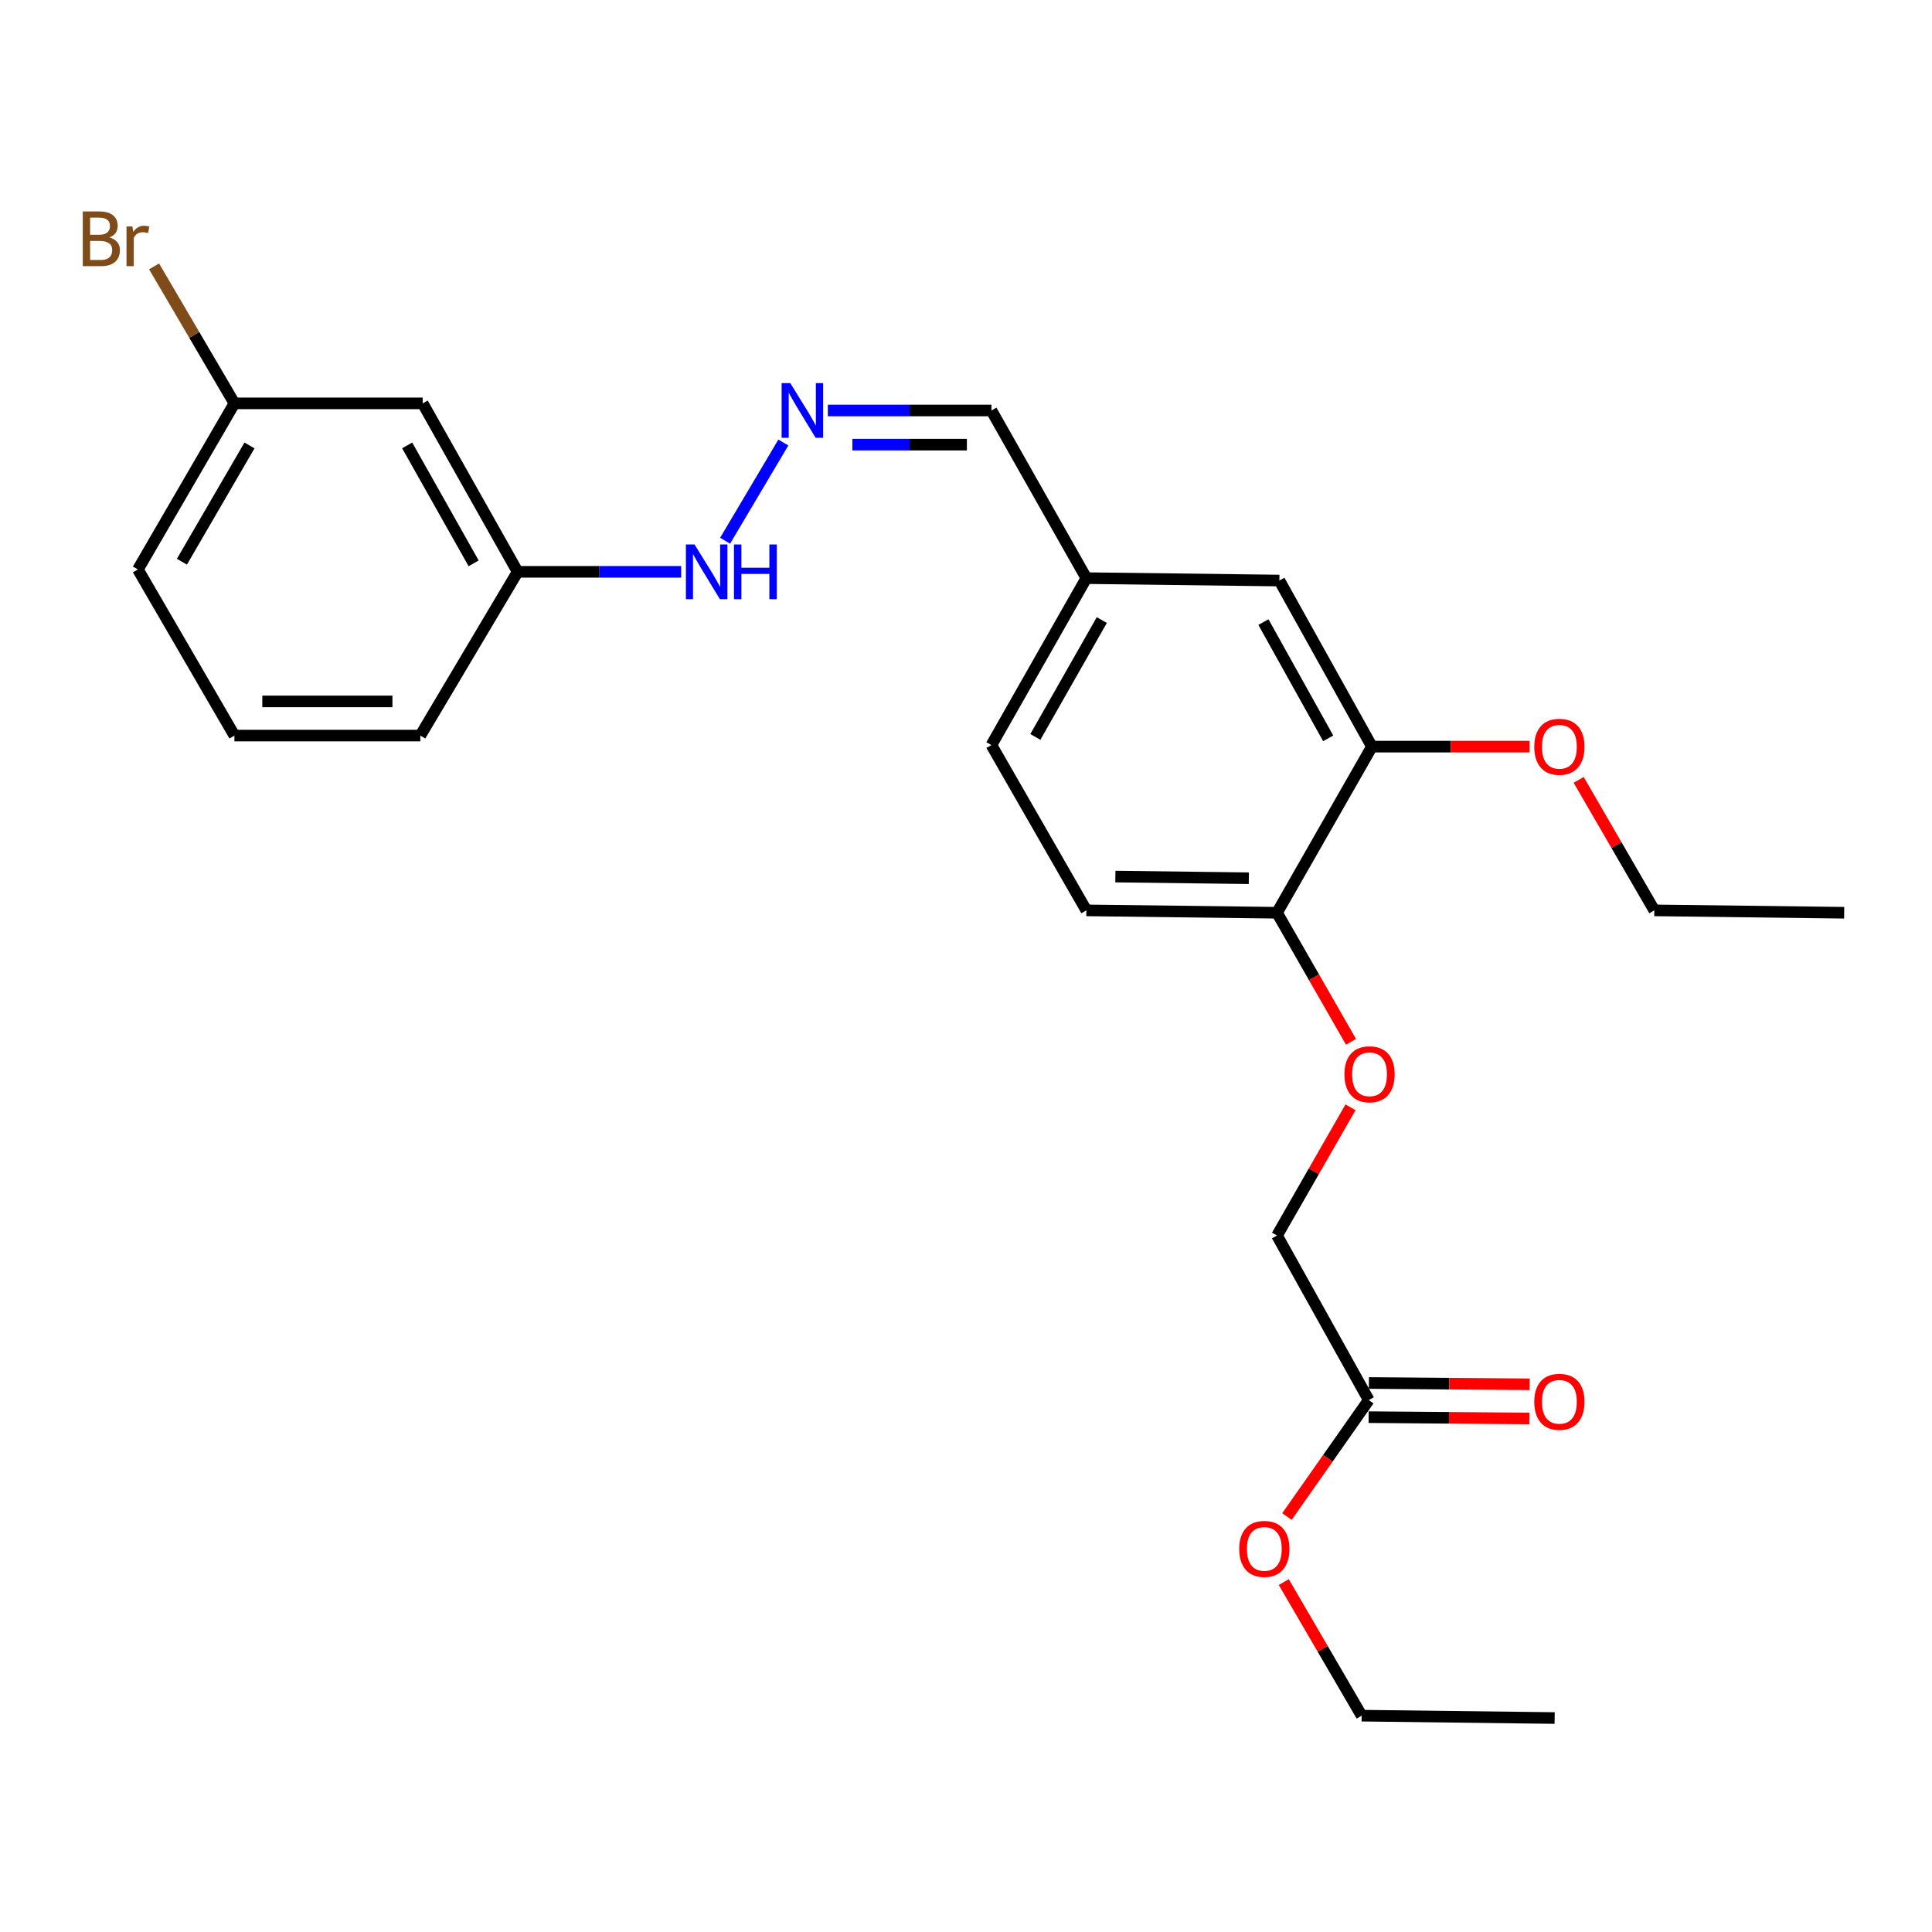 <?xml version='1.0' encoding='iso-8859-1'?>
<svg version='1.1' baseProfile='full'
              xmlns='http://www.w3.org/2000/svg'
                      xmlns:rdkit='http://www.rdkit.org/xml'
                      xmlns:xlink='http://www.w3.org/1999/xlink'
                  xml:space='preserve'
width='1000px' height='1000px' viewBox='0 0 1000 1000'>
<!-- END OF HEADER -->
<rect style='opacity:1.0;fill:#FFFFFF;stroke:none' width='1000' height='1000' x='0' y='0'> </rect>
<path class='bond-7' d='M 405.466,229.049 L 375.316,279.875' style='fill:none;fill-rule:evenodd;stroke:#0000FF;stroke-width:6px;stroke-linecap:butt;stroke-linejoin:miter;stroke-opacity:1' />
<path class='bond-9' d='M 428.493,212.462 L 470.826,212.462' style='fill:none;fill-rule:evenodd;stroke:#0000FF;stroke-width:6px;stroke-linecap:butt;stroke-linejoin:miter;stroke-opacity:1' />
<path class='bond-9' d='M 470.826,212.462 L 513.159,212.462' style='fill:none;fill-rule:evenodd;stroke:#000000;stroke-width:6px;stroke-linecap:butt;stroke-linejoin:miter;stroke-opacity:1' />
<path class='bond-9' d='M 441.193,230.146 L 470.826,230.146' style='fill:none;fill-rule:evenodd;stroke:#0000FF;stroke-width:6px;stroke-linecap:butt;stroke-linejoin:miter;stroke-opacity:1' />
<path class='bond-9' d='M 470.826,230.146 L 500.459,230.146' style='fill:none;fill-rule:evenodd;stroke:#000000;stroke-width:6px;stroke-linecap:butt;stroke-linejoin:miter;stroke-opacity:1' />
<path class='bond-0' d='M 710.101,386.454 L 662.207,300.49' style='fill:none;fill-rule:evenodd;stroke:#000000;stroke-width:6px;stroke-linecap:butt;stroke-linejoin:miter;stroke-opacity:1' />
<path class='bond-0' d='M 687.469,382.166 L 653.943,321.991' style='fill:none;fill-rule:evenodd;stroke:#000000;stroke-width:6px;stroke-linecap:butt;stroke-linejoin:miter;stroke-opacity:1' />
<path class='bond-15' d='M 710.101,386.454 L 750.907,386.454' style='fill:none;fill-rule:evenodd;stroke:#000000;stroke-width:6px;stroke-linecap:butt;stroke-linejoin:miter;stroke-opacity:1' />
<path class='bond-15' d='M 750.907,386.454 L 791.712,386.454' style='fill:none;fill-rule:evenodd;stroke:#FF0000;stroke-width:6px;stroke-linecap:butt;stroke-linejoin:miter;stroke-opacity:1' />
<path class='bond-25' d='M 710.101,386.454 L 660.979,472.438' style='fill:none;fill-rule:evenodd;stroke:#000000;stroke-width:6px;stroke-linecap:butt;stroke-linejoin:miter;stroke-opacity:1' />
<path class='bond-1' d='M 660.979,472.438 L 562.291,471.21' style='fill:none;fill-rule:evenodd;stroke:#000000;stroke-width:6px;stroke-linecap:butt;stroke-linejoin:miter;stroke-opacity:1' />
<path class='bond-1' d='M 646.396,454.571 L 577.315,453.712' style='fill:none;fill-rule:evenodd;stroke:#000000;stroke-width:6px;stroke-linecap:butt;stroke-linejoin:miter;stroke-opacity:1' />
<path class='bond-3' d='M 660.979,472.438 L 680.13,505.839' style='fill:none;fill-rule:evenodd;stroke:#000000;stroke-width:6px;stroke-linecap:butt;stroke-linejoin:miter;stroke-opacity:1' />
<path class='bond-3' d='M 680.13,505.839 L 699.282,539.239' style='fill:none;fill-rule:evenodd;stroke:#FF0000;stroke-width:6px;stroke-linecap:butt;stroke-linejoin:miter;stroke-opacity:1' />
<path class='bond-2' d='M 708.471,724.673 L 660.979,639.504' style='fill:none;fill-rule:evenodd;stroke:#000000;stroke-width:6px;stroke-linecap:butt;stroke-linejoin:miter;stroke-opacity:1' />
<path class='bond-5' d='M 708.397,733.515 L 749.998,733.859' style='fill:none;fill-rule:evenodd;stroke:#000000;stroke-width:6px;stroke-linecap:butt;stroke-linejoin:miter;stroke-opacity:1' />
<path class='bond-5' d='M 749.998,733.859 L 791.598,734.203' style='fill:none;fill-rule:evenodd;stroke:#FF0000;stroke-width:6px;stroke-linecap:butt;stroke-linejoin:miter;stroke-opacity:1' />
<path class='bond-5' d='M 708.544,715.832 L 750.144,716.175' style='fill:none;fill-rule:evenodd;stroke:#000000;stroke-width:6px;stroke-linecap:butt;stroke-linejoin:miter;stroke-opacity:1' />
<path class='bond-5' d='M 750.144,716.175 L 791.745,716.519' style='fill:none;fill-rule:evenodd;stroke:#FF0000;stroke-width:6px;stroke-linecap:butt;stroke-linejoin:miter;stroke-opacity:1' />
<path class='bond-16' d='M 708.471,724.673 L 687.298,754.816' style='fill:none;fill-rule:evenodd;stroke:#000000;stroke-width:6px;stroke-linecap:butt;stroke-linejoin:miter;stroke-opacity:1' />
<path class='bond-16' d='M 687.298,754.816 L 666.126,784.958' style='fill:none;fill-rule:evenodd;stroke:#FF0000;stroke-width:6px;stroke-linecap:butt;stroke-linejoin:miter;stroke-opacity:1' />
<path class='bond-10' d='M 699.031,573.134 L 680.005,606.319' style='fill:none;fill-rule:evenodd;stroke:#FF0000;stroke-width:6px;stroke-linecap:butt;stroke-linejoin:miter;stroke-opacity:1' />
<path class='bond-10' d='M 680.005,606.319 L 660.979,639.504' style='fill:none;fill-rule:evenodd;stroke:#000000;stroke-width:6px;stroke-linecap:butt;stroke-linejoin:miter;stroke-opacity:1' />
<path class='bond-4' d='M 662.207,300.49 L 562.291,299.242' style='fill:none;fill-rule:evenodd;stroke:#000000;stroke-width:6px;stroke-linecap:butt;stroke-linejoin:miter;stroke-opacity:1' />
<path class='bond-6' d='M 218.787,208.778 L 267.929,295.98' style='fill:none;fill-rule:evenodd;stroke:#000000;stroke-width:6px;stroke-linecap:butt;stroke-linejoin:miter;stroke-opacity:1' />
<path class='bond-6' d='M 210.752,230.54 L 245.151,291.582' style='fill:none;fill-rule:evenodd;stroke:#000000;stroke-width:6px;stroke-linecap:butt;stroke-linejoin:miter;stroke-opacity:1' />
<path class='bond-13' d='M 218.787,208.778 L 121.337,208.778' style='fill:none;fill-rule:evenodd;stroke:#000000;stroke-width:6px;stroke-linecap:butt;stroke-linejoin:miter;stroke-opacity:1' />
<path class='bond-12' d='M 352.576,295.98 L 310.252,295.98' style='fill:none;fill-rule:evenodd;stroke:#0000FF;stroke-width:6px;stroke-linecap:butt;stroke-linejoin:miter;stroke-opacity:1' />
<path class='bond-12' d='M 310.252,295.98 L 267.929,295.98' style='fill:none;fill-rule:evenodd;stroke:#000000;stroke-width:6px;stroke-linecap:butt;stroke-linejoin:miter;stroke-opacity:1' />
<path class='bond-8' d='M 562.291,471.21 L 513.159,385.649' style='fill:none;fill-rule:evenodd;stroke:#000000;stroke-width:6px;stroke-linecap:butt;stroke-linejoin:miter;stroke-opacity:1' />
<path class='bond-11' d='M 513.159,212.462 L 562.291,299.242' style='fill:none;fill-rule:evenodd;stroke:#000000;stroke-width:6px;stroke-linecap:butt;stroke-linejoin:miter;stroke-opacity:1' />
<path class='bond-14' d='M 562.291,299.242 L 513.159,385.649' style='fill:none;fill-rule:evenodd;stroke:#000000;stroke-width:6px;stroke-linecap:butt;stroke-linejoin:miter;stroke-opacity:1' />
<path class='bond-14' d='M 570.294,320.944 L 535.902,381.429' style='fill:none;fill-rule:evenodd;stroke:#000000;stroke-width:6px;stroke-linecap:butt;stroke-linejoin:miter;stroke-opacity:1' />
<path class='bond-19' d='M 267.929,295.98 L 217.559,380.736' style='fill:none;fill-rule:evenodd;stroke:#000000;stroke-width:6px;stroke-linecap:butt;stroke-linejoin:miter;stroke-opacity:1' />
<path class='bond-17' d='M 121.337,208.778 L 100.543,173.327' style='fill:none;fill-rule:evenodd;stroke:#000000;stroke-width:6px;stroke-linecap:butt;stroke-linejoin:miter;stroke-opacity:1' />
<path class='bond-17' d='M 100.543,173.327 L 79.748,137.876' style='fill:none;fill-rule:evenodd;stroke:#7F4C19;stroke-width:6px;stroke-linecap:butt;stroke-linejoin:miter;stroke-opacity:1' />
<path class='bond-26' d='M 121.337,208.778 L 71.379,294.752' style='fill:none;fill-rule:evenodd;stroke:#000000;stroke-width:6px;stroke-linecap:butt;stroke-linejoin:miter;stroke-opacity:1' />
<path class='bond-26' d='M 129.134,230.559 L 94.163,290.741' style='fill:none;fill-rule:evenodd;stroke:#000000;stroke-width:6px;stroke-linecap:butt;stroke-linejoin:miter;stroke-opacity:1' />
<path class='bond-21' d='M 817.114,403.663 L 836.692,437.437' style='fill:none;fill-rule:evenodd;stroke:#FF0000;stroke-width:6px;stroke-linecap:butt;stroke-linejoin:miter;stroke-opacity:1' />
<path class='bond-21' d='M 836.692,437.437 L 856.271,471.21' style='fill:none;fill-rule:evenodd;stroke:#000000;stroke-width:6px;stroke-linecap:butt;stroke-linejoin:miter;stroke-opacity:1' />
<path class='bond-22' d='M 664.479,818.889 L 684.633,853.457' style='fill:none;fill-rule:evenodd;stroke:#FF0000;stroke-width:6px;stroke-linecap:butt;stroke-linejoin:miter;stroke-opacity:1' />
<path class='bond-22' d='M 684.633,853.457 L 704.786,888.026' style='fill:none;fill-rule:evenodd;stroke:#000000;stroke-width:6px;stroke-linecap:butt;stroke-linejoin:miter;stroke-opacity:1' />
<path class='bond-18' d='M 121.337,380.736 L 217.559,380.736' style='fill:none;fill-rule:evenodd;stroke:#000000;stroke-width:6px;stroke-linecap:butt;stroke-linejoin:miter;stroke-opacity:1' />
<path class='bond-18' d='M 135.77,363.052 L 203.125,363.052' style='fill:none;fill-rule:evenodd;stroke:#000000;stroke-width:6px;stroke-linecap:butt;stroke-linejoin:miter;stroke-opacity:1' />
<path class='bond-20' d='M 121.337,380.736 L 71.379,294.752' style='fill:none;fill-rule:evenodd;stroke:#000000;stroke-width:6px;stroke-linecap:butt;stroke-linejoin:miter;stroke-opacity:1' />
<path class='bond-23' d='M 856.271,471.21 L 954.545,472.438' style='fill:none;fill-rule:evenodd;stroke:#000000;stroke-width:6px;stroke-linecap:butt;stroke-linejoin:miter;stroke-opacity:1' />
<path class='bond-24' d='M 704.786,888.026 L 804.682,889.254' style='fill:none;fill-rule:evenodd;stroke:#000000;stroke-width:6px;stroke-linecap:butt;stroke-linejoin:miter;stroke-opacity:1' />
<path  class='atom-0' d='M 409.047 198.302
L 418.327 213.302
Q 419.247 214.782, 420.727 217.462
Q 422.207 220.142, 422.287 220.302
L 422.287 198.302
L 426.047 198.302
L 426.047 226.622
L 422.167 226.622
L 412.207 210.222
Q 411.047 208.302, 409.807 206.102
Q 408.607 203.902, 408.247 203.222
L 408.247 226.622
L 404.567 226.622
L 404.567 198.302
L 409.047 198.302
' fill='#0000FF'/>
<path  class='atom-4' d='M 695.873 556.047
Q 695.873 549.247, 699.233 545.447
Q 702.593 541.647, 708.873 541.647
Q 715.153 541.647, 718.513 545.447
Q 721.873 549.247, 721.873 556.047
Q 721.873 562.927, 718.473 566.847
Q 715.073 570.727, 708.873 570.727
Q 702.633 570.727, 699.233 566.847
Q 695.873 562.967, 695.873 556.047
M 708.873 567.527
Q 713.193 567.527, 715.513 564.647
Q 717.873 561.727, 717.873 556.047
Q 717.873 550.487, 715.513 547.687
Q 713.193 544.847, 708.873 544.847
Q 704.553 544.847, 702.193 547.647
Q 699.873 550.447, 699.873 556.047
Q 699.873 561.767, 702.193 564.647
Q 704.553 567.527, 708.873 567.527
' fill='#FF0000'/>
<path  class='atom-6' d='M 794.138 725.569
Q 794.138 718.769, 797.498 714.969
Q 800.858 711.169, 807.138 711.169
Q 813.418 711.169, 816.778 714.969
Q 820.138 718.769, 820.138 725.569
Q 820.138 732.449, 816.738 736.369
Q 813.338 740.249, 807.138 740.249
Q 800.898 740.249, 797.498 736.369
Q 794.138 732.489, 794.138 725.569
M 807.138 737.049
Q 811.458 737.049, 813.778 734.169
Q 816.138 731.249, 816.138 725.569
Q 816.138 720.009, 813.778 717.209
Q 811.458 714.369, 807.138 714.369
Q 802.818 714.369, 800.458 717.169
Q 798.138 719.969, 798.138 725.569
Q 798.138 731.289, 800.458 734.169
Q 802.818 737.049, 807.138 737.049
' fill='#FF0000'/>
<path  class='atom-8' d='M 359.502 281.82
L 368.782 296.82
Q 369.702 298.3, 371.182 300.98
Q 372.662 303.66, 372.742 303.82
L 372.742 281.82
L 376.502 281.82
L 376.502 310.14
L 372.622 310.14
L 362.662 293.74
Q 361.502 291.82, 360.262 289.62
Q 359.062 287.42, 358.702 286.74
L 358.702 310.14
L 355.022 310.14
L 355.022 281.82
L 359.502 281.82
' fill='#0000FF'/>
<path  class='atom-8' d='M 379.902 281.82
L 383.742 281.82
L 383.742 293.86
L 398.222 293.86
L 398.222 281.82
L 402.062 281.82
L 402.062 310.14
L 398.222 310.14
L 398.222 297.06
L 383.742 297.06
L 383.742 310.14
L 379.902 310.14
L 379.902 281.82
' fill='#0000FF'/>
<path  class='atom-16' d='M 794.138 386.534
Q 794.138 379.734, 797.498 375.934
Q 800.858 372.134, 807.138 372.134
Q 813.418 372.134, 816.778 375.934
Q 820.138 379.734, 820.138 386.534
Q 820.138 393.414, 816.738 397.334
Q 813.338 401.214, 807.138 401.214
Q 800.898 401.214, 797.498 397.334
Q 794.138 393.454, 794.138 386.534
M 807.138 398.014
Q 811.458 398.014, 813.778 395.134
Q 816.138 392.214, 816.138 386.534
Q 816.138 380.974, 813.778 378.174
Q 811.458 375.334, 807.138 375.334
Q 802.818 375.334, 800.458 378.134
Q 798.138 380.934, 798.138 386.534
Q 798.138 392.254, 800.458 395.134
Q 802.818 398.014, 807.138 398.014
' fill='#FF0000'/>
<path  class='atom-17' d='M 641.416 801.709
Q 641.416 794.909, 644.776 791.109
Q 648.136 787.309, 654.416 787.309
Q 660.696 787.309, 664.056 791.109
Q 667.416 794.909, 667.416 801.709
Q 667.416 808.589, 664.016 812.509
Q 660.616 816.389, 654.416 816.389
Q 648.176 816.389, 644.776 812.509
Q 641.416 808.629, 641.416 801.709
M 654.416 813.189
Q 658.736 813.189, 661.056 810.309
Q 663.416 807.389, 663.416 801.709
Q 663.416 796.149, 661.056 793.349
Q 658.736 790.509, 654.416 790.509
Q 650.096 790.509, 647.736 793.309
Q 645.416 796.109, 645.416 801.709
Q 645.416 807.429, 647.736 810.309
Q 650.096 813.189, 654.416 813.189
' fill='#FF0000'/>
<path  class='atom-18' d='M 56.599 122.889
Q 59.319 123.649, 60.679 125.329
Q 62.08 126.969, 62.08 129.409
Q 62.08 133.329, 59.559 135.569
Q 57.08 137.769, 52.359 137.769
L 42.84 137.769
L 42.84 109.449
L 51.2 109.449
Q 56.039 109.449, 58.48 111.409
Q 60.919 113.369, 60.919 116.969
Q 60.919 121.249, 56.599 122.889
M 46.639 112.649
L 46.639 121.529
L 51.2 121.529
Q 53.999 121.529, 55.44 120.409
Q 56.919 119.249, 56.919 116.969
Q 56.919 112.649, 51.2 112.649
L 46.639 112.649
M 52.359 134.569
Q 55.12 134.569, 56.599 133.249
Q 58.08 131.929, 58.08 129.409
Q 58.08 127.089, 56.44 125.929
Q 54.84 124.729, 51.76 124.729
L 46.639 124.729
L 46.639 134.569
L 52.359 134.569
' fill='#7F4C19'/>
<path  class='atom-18' d='M 68.519 117.209
L 68.96 120.049
Q 71.12 116.849, 74.639 116.849
Q 75.76 116.849, 77.279 117.249
L 76.68 120.609
Q 74.96 120.209, 73.999 120.209
Q 72.32 120.209, 71.2 120.889
Q 70.12 121.529, 69.24 123.089
L 69.24 137.769
L 65.48 137.769
L 65.48 117.209
L 68.519 117.209
' fill='#7F4C19'/>
</svg>
